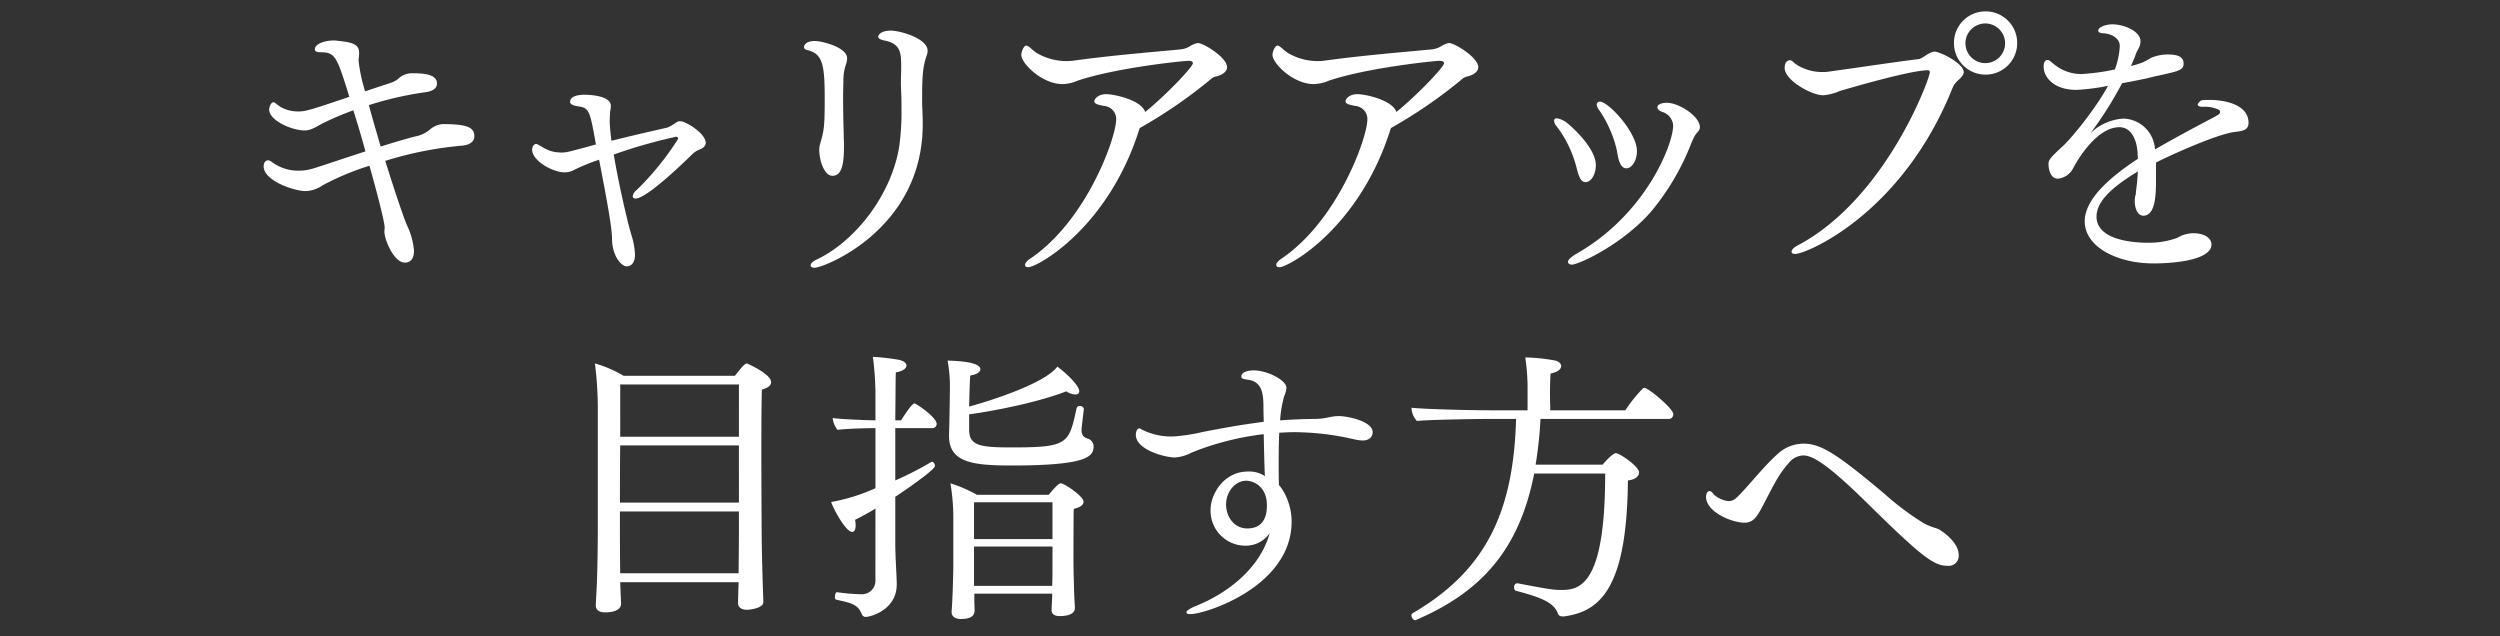 <svg xmlns="http://www.w3.org/2000/svg" width="495" height="126"><rect width="100%" height="100%" fill="#333333" stroke="none"/><path fill="none" d="M0 0h495v126H0z"/><path d="M73.151 32.814c1.65 5.861 2.959 10.983 3.016 12.235 0 .285-.057.512-.057.8 0 1.593 1.878 6.146 4.04 6.146 1.537 0 1.821-1.366 1.821-2.333a14.169 14.169 0 00-1.366-5.008c-.74-1.707-2.5-6.943-4.325-12.8a72.119 72.119 0 0115.194-3.016c1.878-.171 2.447-1.024 2.447-1.878 0-1.764-1.48-2.39-6.317-2.39a4.46 4.46 0 00-2.618 1.2 6.587 6.587 0 01-2.276 1.138c-2.219.512-4.723 1.309-7.341 2.106-.8-2.788-1.65-5.634-2.333-8.195a65.839 65.839 0 0111.211-2.561c1.65-.228 2.276-.911 2.276-1.707 0-1.935-2.788-2.049-5.122-2.049a3.984 3.984 0 00-2.276.854 4.386 4.386 0 01-1.536.967c-1.138.4-3.13 1.024-5.292 1.764a32.217 32.217 0 01-1.309-6.146c0-.171.057-.341.057-.569a5.522 5.522 0 00.057-.967c0-1.821-1.764-2.049-4.268-2.333a4.9 4.9 0 00-.911-.057c-1.2 0-3.585.512-3.585 1.764 0 .341.341.569 1.081.569 2.959 0 3.244.74 5.748 8.821-7.739 2.618-8.65 2.9-10.13 2.9a7.048 7.048 0 01-3.414-.854c-.854-.512-1.138-.967-1.48-.967-.512 0-.854 1.024-.854 1.423 0 2.162 4.439 4.154 7 4.154 1.024 0 1.707-.341 3.528-1.366a58.68 58.68 0 016.146-2.618c.8 2.561 1.65 5.349 2.39 8.138-4.61 1.48-8.878 2.959-10.642 3.471a9.284 9.284 0 01-2.561.341 8.677 8.677 0 01-5.236-1.65 1.439 1.439 0 00-.8-.4c-.569 0-.911.512-.911 1.2 0 2.845 6.032 4.894 8.309 4.894a6.25 6.25 0 003.358-1.138 52.96 52.96 0 019.281-3.883zm47.575-9.276l.057-1.024c0-.512.171-1.081.171-1.537 0-2.106-4.439-2.219-5.292-2.219-.285 0-2.788 0-2.788 1.423 0 .683 1.423.854 1.821.911 1.992.285 2.162 1.138 3.3 7.512-5.406 1.48-5.861 1.593-6.772 1.593-2.049 0-3.016-.569-4.723-1.593a.809.809 0 00-.341-.114.787.787 0 00-.512.285 1.4 1.4 0 00-.285.854c0 2.162 3.984 4.5 6.487 4.5a4.045 4.045 0 001.992-.569 39.074 39.074 0 014.78-1.935c1.537 7.91 2.561 13.544 2.561 15.65 0 3.358 1.821 5.463 2.9 5.463.626 0 1.65-.4 1.65-2.333a15.555 15.555 0 00-.74-3.984c-.683-2.219-2.447-9.731-3.471-15.82a101.361 101.361 0 0112.349-3.528.381.381 0 01.4.341.209.209 0 01-.057.171 55.442 55.442 0 01-8.195 10.073 1.883 1.883 0 00-.74 1.2c0 .285.228.455.569.455 2.39 0 11.04-8.593 11.268-8.821a4.016 4.016 0 011.48-.911c.854-.341 1.138-.854 1.138-1.309 0-1.821-3.927-4.268-5.008-4.268h-.228a1.809 1.809 0 00-.512.171 8.971 8.971 0 01-1.821 1.081c-2.732.626-6.544 1.48-11.1 2.618a54.647 54.647 0 01-.341-3.528zM161.3 53.016c1.821 0 21.4-7.569 21.4-28.4 0-1.309-.057-2.618-.114-3.984v-1.707c0-4.382.228-6.032.911-7.967a2.577 2.577 0 00.171-.911c0-2.447-5.463-3.984-7.284-3.984-1.764 0-2.5.74-2.5 1.2 0 .285.341.569 1.138.74 3.414.626 3.414 2.561 3.414 5.349 0 1.024-.057 1.992-.057 3.187 0 .569.057 1.2.057 1.878.057.74.057 1.821.057 2.959a49.3 49.3 0 01-.455 7.683c-1.538 9.389-8.485 18.551-16.281 22.307-.911.4-1.252.854-1.252 1.2-.005.279.284.45.795.45zm5.691-36.933a10.161 10.161 0 01.455-3.187 3.912 3.912 0 00.285-1.366c0-2.162-5.008-3.414-6.374-3.414-2.049 0-2.162 1.081-2.162 1.2 0 .285.228.512.74.626 3.073.74 3.358 3.187 3.358 9.845 0 5.463-.171 6.2-.967 8.878a5.1 5.1 0 00-.114 1.024c0 1.878.911 5.122 2.618 5.122 1.992 0 2.276-2.732 2.276-5.918 0-.911-.057-1.764-.057-2.561a242.025 242.025 0 01-.114-6.487v-1.366zm58.672 9.276a95.287 95.287 0 0014-9.617 2.511 2.511 0 01.967-.569c.967-.171 2.333-.8 2.333-1.878 0-1.878-4.553-4.723-5.8-4.78a4.6 4.6 0 00-1.537.626 4.346 4.346 0 01-1.764.626c-4.61.455-13.316 1.138-21.17 2.219a11.191 11.191 0 01-1.48.114 11.732 11.732 0 01-5.918-1.593c-.967-.626-1.593-1.48-2.106-1.48-.455 0-.967 1.138-.967 1.878 0 1.593 4.04 5.748 8.195 5.748a8.079 8.079 0 002.959-.683c7.853-2.618 21.056-3.927 21.909-3.927.683 0 .911.228.911.455 0 .74-5.179 6.2-9.447 9.674-.8-2.39-6.146-3.528-7.739-3.528s-2.333.967-2.333 1.423c0 .569 1.081.74 1.935.911A2.59 2.59 0 01221 23.652c0 3.585-5.861 20.088-17.072 27.6-.683.455-.967.911-.967 1.2s.228.455.626.455c1.764 0 15.593-7.569 21.853-26.86.053-.233.167-.46.224-.688zm49.737 0a95.287 95.287 0 0014-9.617 2.511 2.511 0 01.967-.569c.967-.171 2.333-.8 2.333-1.878 0-1.878-4.553-4.723-5.8-4.78a4.6 4.6 0 00-1.537.626 4.346 4.346 0 01-1.764.626c-4.61.455-13.316 1.138-21.17 2.219a11.191 11.191 0 01-1.48.114 11.732 11.732 0 01-5.918-1.593c-.967-.626-1.593-1.48-2.106-1.48-.455 0-.967 1.138-.967 1.878 0 1.593 4.04 5.748 8.195 5.748a8.079 8.079 0 002.959-.683c7.853-2.618 21.056-3.927 21.909-3.927.683 0 .911.228.911.455 0 .74-5.179 6.2-9.447 9.674-.8-2.39-6.146-3.528-7.739-3.528s-2.333.967-2.333 1.423c0 .569 1.081.74 1.935.911a2.59 2.59 0 012.39 2.675c0 3.585-5.861 20.088-17.072 27.6-.683.455-.967.911-.967 1.2s.228.455.626.455c1.764 0 15.593-7.569 21.853-26.86.052-.234.166-.461.222-.689zm44.73 4.382c.285 1.764.626 3.585 1.935 3.585.967 0 2.049-1.423 2.049-3.414 0-3.7-5.634-9.788-7.341-9.788a.585.585 0 00-.626.569 2.132 2.132 0 00.512 1.138 23.357 23.357 0 013.471 7.91zm6.77 12.178a48.361 48.361 0 007.967-13.544 14.744 14.744 0 01.8-1.65c.285-.455.911-.854.911-1.537 0-2.162-4.154-4.837-6.544-4.837-.285 0-1.878.057-1.878.911 0 .341.341.683 1.024.911a3.015 3.015 0 012.106 2.675c0 3.7-5.406 17.641-19.235 25.438-.455.285-1.593 1.024-1.593 1.537 0 .341.285.569.8.569 1.242-.002 9.783-3.815 15.642-10.473zm-12.916-5.861c.967 0 1.992-1.423 1.992-3.358 0-3.358-4.666-7.569-5.918-8.536a4.684 4.684 0 00-1.764-.74c-.4 0-.569.171-.569.512a1.587 1.587 0 00.455 1.024 22.7 22.7 0 013.813 7.626c.569 2.163.853 3.472 1.991 3.472zm79.158-21.283a6.242 6.242 0 006.26-6.26 6.242 6.242 0 00-6.26-6.26 6.242 6.242 0 00-6.26 6.26 6.242 6.242 0 006.261 6.259zm-37.672 35.51c2.106 0 21.056-7.8 31.072-32.722a4.167 4.167 0 01.967-1.48c.626-.569 1.309-1.138 1.309-1.821 0-1.65-4.553-4.04-5.861-4.04a2.8 2.8 0 00-.967.341c-.512.228-1.536 1.081-2.106 1.138-5.008.626-10.983 1.537-17.926 2.5a7.256 7.256 0 01-1.138.057 9.4 9.4 0 01-4.951-1.366c-.74-.455-1.024-.967-1.48-.967-.057 0-1.024 0-1.024 1.537 0 2.447 5.349 5.406 7.626 5.406a10.347 10.347 0 003.3-.854c2.276-.683 14.056-4.1 17.357-4.1.341 0 .455.114.455.4 0 1.252-8.764 25.153-26.234 34.315-.74.4-1.138.854-1.138 1.2-.001.285.227.456.739.456zm41.543-41.713a3.934 3.934 0 01-3.927 3.927 3.935 3.935 0 01-3.927-3.927 3.935 3.935 0 013.927-3.927 3.934 3.934 0 013.927 3.926zm29.876 23.617c1.935-1.024 12.121-5.748 15.82-6.089 1.2-.171 2.5-.285 2.5-1.764 0-3.756-4.951-4.553-7.739-4.553a11.894 11.894 0 00-1.423.057c-.4 0-.911.74-.911.854 0 .228.285.455 1.024.455a6.439 6.439 0 013.13.569.507.507 0 01.285.455c0 .114 0 .171-.057.228a.966.966 0 01-.341.341c-.228.114-.455.285-.8.455-3.471 1.821-8.252 4.382-11.666 6.374l-.057-.341a6.438 6.438 0 00-6.2-5.748 10.265 10.265 0 00-6.544 2.9 75.012 75.012 0 006.26-9.9c1.821-.341 3.642-.683 5.122-1.024.74-.171 1.309-.341 1.935-.455 4.382-.967 5.122-1.138 5.122-2.447 0-1.537-1.65-1.764-3.016-1.764a8.393 8.393 0 00-3.471.683 14.316 14.316 0 01-1.537.854 17.507 17.507 0 01-2.39.74c.228-.512.455-1.081.683-1.593.171-.4.228-.683.4-1.081s.455-.8.626-1.252a2.89 2.89 0 00.171-.967c0-2.049-3.358-3.358-5.52-3.358-1.423 0-2.845.569-2.845 1.252 0 .341.512.512.854.512 1.2 0 3.414.683 3.414 2.561a15.9 15.9 0 01-.967 4.61 42.529 42.529 0 01-6.715.911 8.524 8.524 0 01-5.463-2.049c-.569-.4-.683-.683-1.138-.74h-.057c-.285 0-.74.228-.74 1.366 0 1.821 1.764 4.553 6.487 4.553a40.86 40.86 0 006.26-.8c-2.276 4.268-7.4 10.7-9.333 12.292-2.276 2.106-2.447 2.5-2.447 3.187 0 .455.114 2.9 1.878 2.9a3.768 3.768 0 002.959-1.992c.285-.512 4.268-8.195 9.219-8.195 2.39 0 3.471 2.618 3.585 5.235 0 .341.057.683.057 1.024-5.463 3.585-10.528 7.967-10.528 12.349 0 5.179 6.544 8.365 13.6 8.365 4.894 0 11.5-.854 11.5-3.756 0-1.081-1.138-2.219-3.642-2.219a6 6 0 00-3.13.911 16.387 16.387 0 01-5.861.967c-1.536 0-10.13-.114-10.13-5.179 0-3.13 3.358-6.032 8.195-8.934-.114 1.309-.114 1.992-.4 4.04v.285a.513.513 0 01-.057.285 4.438 4.438 0 00-.171 1.252c0 1.537.626 2.9 1.707 2.9 2.5 0 2.5-4.61 2.5-7.227zm-275.746 86.954c0-.228-.341-8.65-.341-15.251 0 0-.057-8.024-.057-15.308 0-5.463.057-10.528.114-11.438 1.366-.4 1.821-.911 1.821-1.48 0-1.65-4.78-3.7-4.78-3.7-.285 0-.626.171-2.39 2.447h-22.023a23.877 23.877 0 00-5.691-2.447 71.077 71.077 0 01.569 8.821v23.218c0 3.585-.057 8.934-.228 12.463-.057 1.2-.171 3.244-.171 3.244v.171c0 .854.626 1.366 1.821 1.366 3.073 0 3.187-1.366 3.187-1.707 0-.512-.114-2.219-.114-2.675s-.057-1.024-.057-1.593h23.446c-.057 1.537-.114 3.414-.114 4.154 0 .8.626 1.309 1.821 1.309.228 0 3.187-.228 3.187-1.537zm-4.837-32.665h-23.5V76.121h23.5zm0 13.032h-23.56c0-3.642 0-7.512.057-11.325h23.5zm0 5.748c0 2.106-.057 6.26-.057 8.252H122.8c-.057-3.471-.057-7.683-.057-8.536v-3.7h23.56zM214.6 81.015a.716.716 0 00-.8-.626.574.574 0 00-.626.4c-1.537 7.113-1.707 7.8-12.861 7.8-6.032 0-8.365-.285-8.422-3.358v-3.192c6.2-.854 14.284-2.618 19.235-4.553a3.627 3.627 0 001.821.626c.455 0 .74-.228.74-.626 0-1.309-3.016-3.927-4.325-4.894-2.39 3.187-12.292 6.487-17.471 7.91.057-2.447.114-5.065.228-6.146 1.366-.228 1.992-.74 1.992-1.252 0-1.423-4.439-1.65-6.487-1.707a27.52 27.52 0 01.455 5.235c0 1.2-.114 8.422-.171 9.276v.4c0 5.292 4.723 5.861 12.463 5.861 14.967 0 16.048-1.821 16.162-3.642a1.665 1.665 0 00-.911-1.593c-.854-.285-1.48-.512-1.48-1.878 0-.057 0-.228.455-3.984zM208.335 118c0 .512-.114 1.992-.114 2.732v.114c0 .683.512 1.138 1.593 1.138 2.049 0 3.016-.626 3.016-1.593v-.114c0-.4-.114-1.537-.114-2.162-.057-1.024-.171-5.691-.171-6.886 0 0 0-9.048.057-10.471 1.423-.341 1.935-.854 1.935-1.423 0-1.081-3.813-3.642-4.5-3.642-.171 0-.569.057-2.39 2.276h-14.221a26.567 26.567 0 00-5.236-2.269 42.743 42.743 0 01.569 7.227v9.105c0 .569-.114 6.487-.341 8.991v.171c0 .854.683 1.366 1.821 1.366 2.106 0 2.732-.683 2.732-1.764 0-.285-.057-1.48-.057-1.878v-1.369h15.422zm-35-3.13a2.672 2.672 0 01-2.845 2.788 36.044 36.044 0 01-4.723-.4c-.285-.057-.455.455-.455.911 0 .285.057.512.285.569 3.13.683 4.211.967 5.008 2.788a.853.853 0 00.8.626c.854 0 6.146-1.309 6.146-6.431v-.171c0-1.366-.285-5.349-.285-7.91v-9.269c3.244-2.162 7.853-5.463 7.853-6.089 0-.4-.285-.854-.569-.854a.209.209 0 00-.171.057 65.792 65.792 0 01-7.113 3.642V84.771h7.227a.861.861 0 00.967-.8c0-1.423-4.154-4.1-4.382-4.1-.341 0-1.138.967-2.675 3.358h-1.138c.057-4.894.057-8.764.114-9.5 1.423-.228 2.106-.8 2.106-1.366 0-.455-.512-.911-1.593-1.138a45.9 45.9 0 00-5.065-.569 57.457 57.457 0 01.512 7.626v4.951c-2.675-.057-6.715-.228-8.479-.455a4.756 4.756 0 00.967 2.333c1.707-.228 5.577-.341 7.284-.341h.228v11.894a37.242 37.242 0 01-8.766 2.736c.455 1.423 2.9 5.918 4.154 5.918.4 0 .683-.4.683-1.252a4.27 4.27 0 00-.114-1.138 55.801 55.801 0 004.04-2.219zm35.055-8.138h-15.533v-7.279h15.536zm0 5.463c0 .74 0 2.447-.057 3.813h-15.476v-7.8h15.536zm41.829-28.676c-4.268.569-6.032.854-12.008 1.992a35.217 35.217 0 01-5.975.911 12.905 12.905 0 01-5.918-1.252c-.341-.171-.512-.341-.74-.341-.455 0-.683.683-.683 1.252 0 3.016 5.861 4.5 7.739 4.5a8.286 8.286 0 003.3-.967 55.411 55.411 0 0114.285-3.648c.057 2.845.114 5.861.228 8.309a5.525 5.525 0 00-3.358-.911c-4.666 0-7.4 4.325-7.4 7.626a6.912 6.912 0 006.886 7.057 5.78 5.78 0 004.837-2.5c-1.932 6.938-8.249 11.889-14.68 14.453-1.252.512-1.821.967-1.821 1.252 0 .228.285.341.8.341 2.959 0 19.918-5.406 20.031-18.21a12.045 12.045 0 00-1.821-6.431 9.236 9.236 0 00-.683-.911c-.057-1.081-.057-2.561-.057-4.1 0-1.992 0-4.154.114-6.26 1.024-.057 2.049-.114 3.016-.114a53.452 53.452 0 0111.834 1.423 9.7 9.7 0 001.593.228c1.878 0 2.049-1.252 2.049-1.65 0-2.162-4.951-3.187-6.772-3.187a9.376 9.376 0 00-1.821.228 14.437 14.437 0 01-2.561.341c-2.39 0-4.78.114-7.17.285a23.3 23.3 0 01.8-4.78 5.47 5.47 0 00.455-1.65c0-1.537-3.813-3.471-6.487-3.471-.74 0-2.447.171-2.447 1.252 0 .626 1.2.455 2.162.8 2.219.8 2.219 3.3 2.219 5.8zm-3.243 21.112c-2.732 0-4.211-2.447-4.211-4.723 0-2.618 1.878-4.723 3.984-4.723 1.252 0 4.1.967 4.1 4.894-.004 3.357-1.649 4.552-3.873 4.552zm83.312-21.681a.912.912 0 001.024-.967c0-1.081-4.951-5.179-5.691-5.179a.418.418 0 00-.341.114 29.545 29.545 0 00-3.471 4.325h-14.853c0-.683-.057-1.878-.057-3.13 0-1.707.057-3.528.114-4.154 1.48-.285 2.106-.911 2.106-1.48 0-.455-.455-.911-1.138-1.081a37.063 37.063 0 00-5.975-.626 42.059 42.059 0 01.455 6.544v3.927h-6.716c-4.894 0-13.772-.228-16.276-.512a4.065 4.065 0 001.081 2.618c2.9-.285 12.918-.4 13.715-.4h5.918c-.512 18.381-5.918 29.99-20.487 38.47a.462.462 0 00-.228.455c0 .4.341.911.74.911.114 0 .171 0 .228-.057 12.8-5.52 20.373-13.829 23.332-28.966h14.058c0 21.454-4.666 23.048-8.536 23.048-1.423 0-1.992 0-8.764-1.309h-.114c-.455 0-.626.4-.626.8 0 .285.114.626.4.683 4.78 1.252 7.455 2.276 8.252 4.439.114.341.341.626 1.024.626a2.552 2.552 0 00.626-.057c6.772-1.081 12.064-5.634 12.235-26.86 1.48-.171 2.219-.854 2.219-1.593 0-1.138-3.813-3.813-4.61-3.813-.569 0-2.049 1.593-2.618 2.276h-13.26a83.271 83.271 0 00.967-9.048zm55.371 29.08a1.975 1.975 0 002.162-2.162c0-2.675-3.7-5.008-4.154-5.179a16.326 16.326 0 01-2.561-.967 55.111 55.111 0 01-8.081-6.032c-9.219-7.739-12.463-9.845-15.877-9.845a7.567 7.567 0 00-5.122 1.992c-2.845 2.5-6.317 7-8.138 8.65a2.263 2.263 0 01-1.65.74 5.307 5.307 0 01-2.9-1.309c-.341-.512-.626-.683-.854-.683-.455 0-.683.569-.683 1.138 0 3.016 5.122 5.122 7.626 5.122 1.821 0 2.561-1.366 3.642-3.414 1.48-2.732 2.845-5.918 5.122-8.422a3.826 3.826 0 012.9-1.48c2.106 0 5.634 2.561 12.8 9.617 10.988 10.811 13.094 12.233 15.768 12.233z" fill="#fff"/></svg>